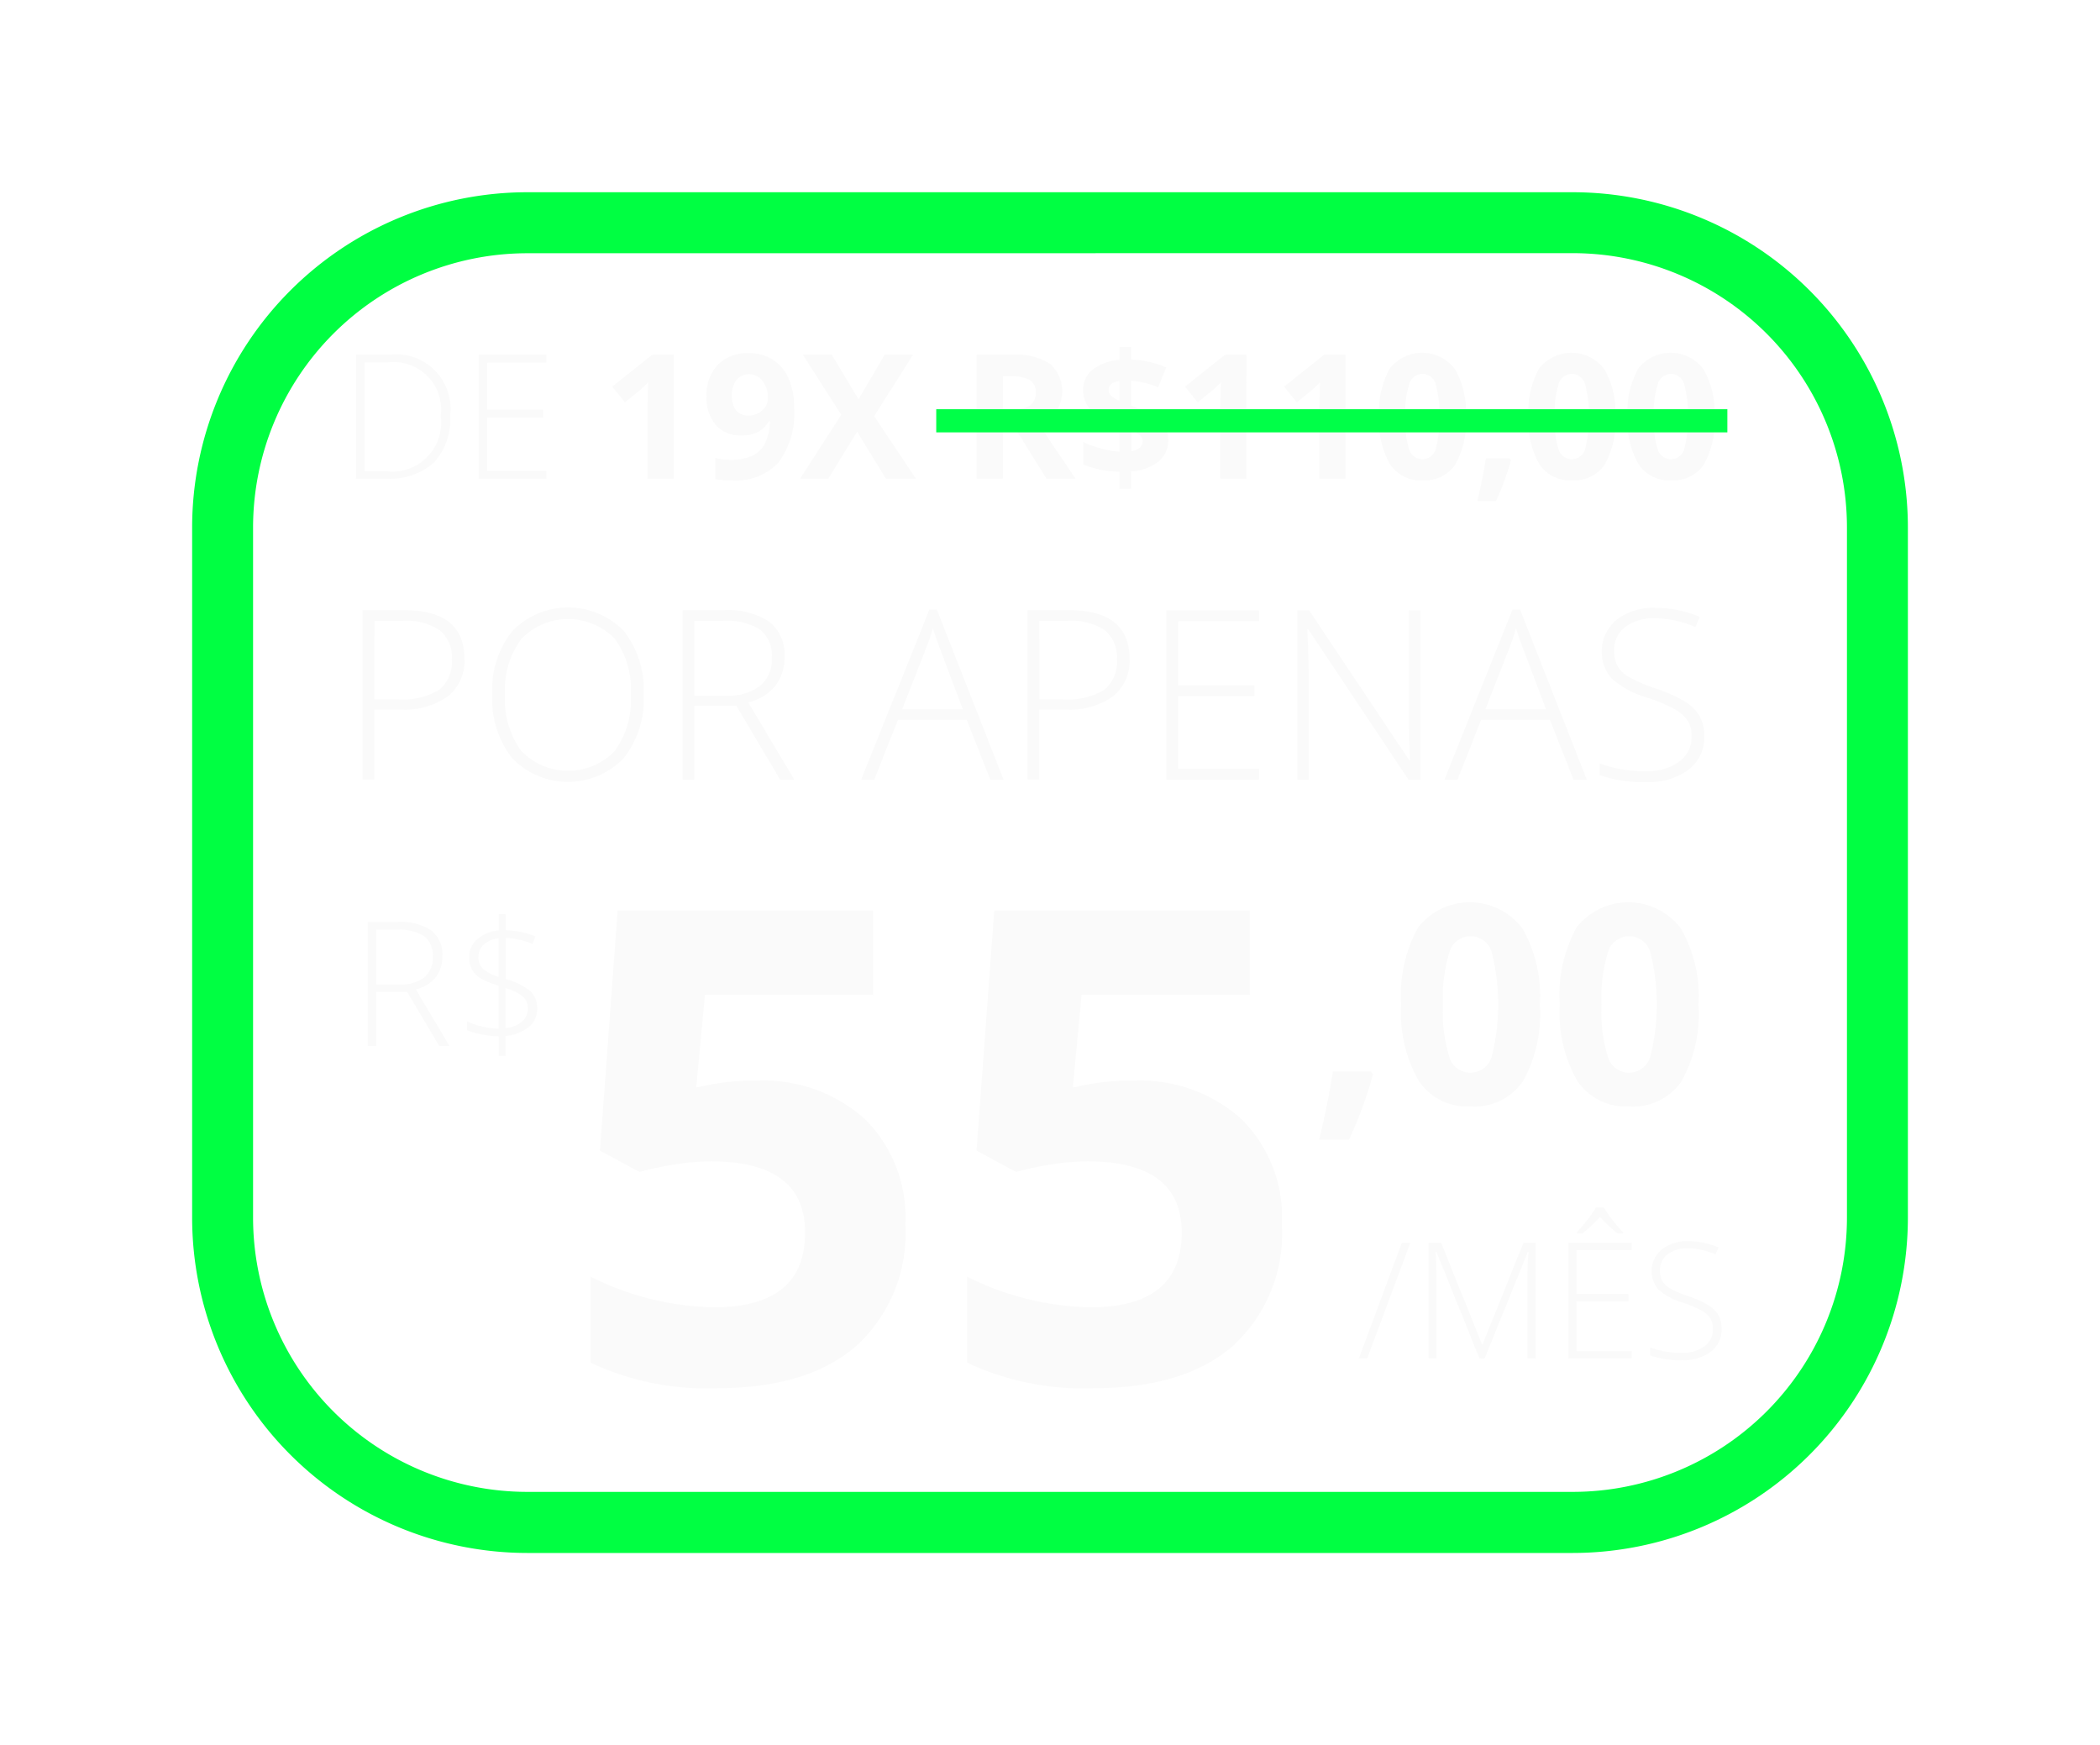 <svg xmlns="http://www.w3.org/2000/svg" xmlns:xlink="http://www.w3.org/1999/xlink" width="98.367" height="81.723" viewBox="0 0 98.367 81.723">
  <defs>
    <filter id="Caminho_3737" x="0" y="0" width="98.367" height="81.723" filterUnits="userSpaceOnUse">
      <feOffset dy="2" input="SourceAlpha"/>
      <feGaussianBlur stdDeviation="3" result="blur"/>
      <feFlood flood-color="#23ff07" flood-opacity="0.737"/>
      <feComposite operator="in" in2="blur"/>
      <feComposite in="SourceGraphic"/>
    </filter>
  </defs>
  <g id="Grupo_3010" data-name="Grupo 3010" transform="translate(-510 -79.473)">
    <g id="Grupo_3025" data-name="Grupo 3025" transform="translate(519 86.473)">
      <g id="Retângulo_1276-2" data-name="Retângulo 1276-2">
        <g id="Grupo_3023" data-name="Grupo 3023">
          <rect id="Retângulo_1390" data-name="Retângulo 1390" width="80.367" height="63.723" rx="12.692" fill="none"/>
        </g>
        <g id="Grupo_3024" data-name="Grupo 3024" transform="translate(0 0)">
          <g transform="matrix(1, 0, 0, 1, -9, -7)" filter="url(#Caminho_3737)">
            <path id="Caminho_3737-2" data-name="Caminho 3737" d="M583.675,150.2H534.693A15.711,15.711,0,0,1,519,134.5V102.166a15.71,15.71,0,0,1,15.693-15.693h48.982a15.71,15.71,0,0,1,15.693,15.693V134.5A15.711,15.711,0,0,1,583.675,150.2Zm-48.982-60.87a12.854,12.854,0,0,0-12.839,12.84V134.5a12.853,12.853,0,0,0,12.839,12.839h48.982A12.853,12.853,0,0,0,596.514,134.5V102.166a12.854,12.854,0,0,0-12.839-12.84Z" transform="translate(-510 -79.47)" fill="#00ff42"/>
          </g>
        </g>
      </g>
    </g>
    <g id="de_19x_R_110_00_por_apenas" data-name="de 19x R 110 00 por apenas" transform="translate(526.677 95.72)" style="mix-blend-mode: normal;isolation: isolate">
      <g id="Grupo_3026" data-name="Grupo 3026" transform="translate(0 0.365)" style="mix-blend-mode: normal;isolation: isolate">
        <path id="Caminho_3738" data-name="Caminho 3738" d="M529.617,97.094a2.956,2.956,0,0,1-.767,2.209,3.093,3.093,0,0,1-2.252.748h-1.39V94.247h1.569a2.546,2.546,0,0,1,2.839,2.847Zm-.441.015a2.223,2.223,0,0,0-2.493-2.5h-1.068v5.09h.961A2.291,2.291,0,0,0,529.175,97.109Z" transform="translate(-525.209 -94.247)" fill="#fafafa"/>
        <path id="Caminho_3739" data-name="Caminho 3739" d="M533.026,100.052h-3.173V94.247h3.173v.373h-2.768v2.2h2.614v.373h-2.614v2.489h2.768Z" transform="translate(-524.111 -94.247)" fill="#fafafa"/>
      </g>
      <g id="Grupo_3027" data-name="Grupo 3027" transform="translate(11.999)" style="mix-blend-mode: normal;isolation: isolate">
        <path id="Caminho_3740" data-name="Caminho 3740" d="M537.794,100.052h-1.228V96.693l.012-.551.02-.6q-.306.306-.425.4l-.666.537-.592-.738,1.871-1.49h1.009Z" transform="translate(-534.914 -93.882)" fill="#fafafa"/>
        <path id="Caminho_3741" data-name="Caminho 3741" d="M542.589,96.738a3.866,3.866,0,0,1-.722,2.561,2.718,2.718,0,0,1-2.188.847,4.119,4.119,0,0,1-.783-.056V99.1a2.878,2.878,0,0,0,.7.083,2.45,2.45,0,0,0,1.013-.181,1.275,1.275,0,0,0,.607-.568,2.508,2.508,0,0,0,.242-1.066h-.048a1.36,1.36,0,0,1-.532.524,1.686,1.686,0,0,1-.754.151,1.524,1.524,0,0,1-1.2-.487,1.952,1.952,0,0,1-.436-1.351,2.022,2.022,0,0,1,.529-1.475,1.928,1.928,0,0,1,1.444-.542,2.072,2.072,0,0,1,1.125.3,1.934,1.934,0,0,1,.741.875A3.315,3.315,0,0,1,542.589,96.738Zm-2.1-1.56a.727.727,0,0,0-.6.262,1.169,1.169,0,0,0-.214.754,1.049,1.049,0,0,0,.194.668.709.709,0,0,0,.592.246.912.912,0,0,0,.639-.245.744.744,0,0,0,.266-.561,1.286,1.286,0,0,0-.247-.8A.768.768,0,0,0,540.489,95.177Z" transform="translate(-534.068 -93.895)" fill="#fafafa"/>
        <path id="Caminho_3742" data-name="Caminho 3742" d="M547.458,100.052h-1.406l-1.35-2.2-1.35,2.2h-1.318l1.926-2.993-1.8-2.812h1.358l1.251,2.088,1.227-2.088h1.327L545.5,97.125Z" transform="translate(-533.231 -93.882)" fill="#fafafa"/>
        <path id="Caminho_3743" data-name="Caminho 3743" d="M549.951,97.824v2.228H548.72V94.247h1.692a2.892,2.892,0,0,1,1.752.432,1.718,1.718,0,0,1,.286,2.219,1.852,1.852,0,0,1-.8.624q1.311,1.958,1.707,2.53h-1.366l-1.385-2.228Zm0-1h.4a1.519,1.519,0,0,0,.862-.194.7.7,0,0,0,.278-.612.636.636,0,0,0-.284-.587,1.725,1.725,0,0,0-.879-.174h-.373Z" transform="translate(-531.65 -93.882)" fill="#fafafa"/>
        <path id="Caminho_3744" data-name="Caminho 3744" d="M556.74,98.307a1.26,1.26,0,0,1-.456,1.015,2.267,2.267,0,0,1-1.278.459v.814h-.544v-.8a4.432,4.432,0,0,1-1.7-.341V98.407a4.62,4.62,0,0,0,.832.3,4.424,4.424,0,0,0,.868.155v-1.23l-.266-.1a2.962,2.962,0,0,1-1.114-.673,1.291,1.291,0,0,1-.328-.9,1.171,1.171,0,0,1,.45-.946,2.286,2.286,0,0,1,1.257-.451v-.607h.544v.591a4.535,4.535,0,0,1,1.643.365l-.372.93a4.338,4.338,0,0,0-1.271-.31V96.7a6.148,6.148,0,0,1,1.1.517,1.5,1.5,0,0,1,.48.48A1.185,1.185,0,0,1,556.74,98.307Zm-2.791-2.35a.376.376,0,0,0,.12.288,1.442,1.442,0,0,0,.392.232v-.934C554.12,95.594,553.95,95.732,553.95,95.956Zm1.6,2.411a.357.357,0,0,0-.136-.282,1.791,1.791,0,0,0-.4-.239v.989C555.365,98.775,555.546,98.618,555.546,98.367Z" transform="translate(-530.696 -93.952)" fill="#fafafa"/>
        <path id="Caminho_3745" data-name="Caminho 3745" d="M559.494,100.052h-1.228V96.693l.012-.551.02-.6q-.306.306-.425.4l-.666.537-.592-.738,1.871-1.49h1.009Z" transform="translate(-529.784 -93.882)" fill="#fafafa"/>
        <path id="Caminho_3746" data-name="Caminho 3746" d="M563.248,100.052H562.02V96.693l.012-.551.02-.6q-.306.306-.425.4l-.666.537-.592-.738,1.871-1.49h1.009Z" transform="translate(-528.896 -93.882)" fill="#fafafa"/>
        <path id="Caminho_3747" data-name="Caminho 3747" d="M568.03,97.168a4.054,4.054,0,0,1-.5,2.252,1.73,1.73,0,0,1-1.534.731,1.711,1.711,0,0,1-1.516-.755,3.988,3.988,0,0,1-.509-2.227,4.078,4.078,0,0,1,.5-2.265,1.929,1.929,0,0,1,3.048.033A4,4,0,0,1,568.03,97.168Zm-2.84,0a4.5,4.5,0,0,0,.186,1.531.647.647,0,0,0,1.241-.006,6.2,6.2,0,0,0,0-3.059.647.647,0,0,0-.617-.467.64.64,0,0,0-.619.467A4.484,4.484,0,0,0,565.19,97.168Z" transform="translate(-528.044 -93.9)" fill="#fafafa"/>
        <path id="Caminho_3748" data-name="Caminho 3748" d="M569.262,98.269a12.146,12.146,0,0,1-.7,1.9h-.873q.258-1.055.4-1.993H569.2Z" transform="translate(-527.165 -92.953)" fill="#fafafa"/>
        <path id="Caminho_3749" data-name="Caminho 3749" d="M573.691,97.168a4.055,4.055,0,0,1-.5,2.252,1.731,1.731,0,0,1-1.536.731,1.708,1.708,0,0,1-1.515-.755,3.986,3.986,0,0,1-.511-2.227,4.077,4.077,0,0,1,.5-2.265,1.929,1.929,0,0,1,3.048.033A4,4,0,0,1,573.691,97.168Zm-2.839,0a4.538,4.538,0,0,0,.184,1.531.647.647,0,0,0,1.241-.006,6.2,6.2,0,0,0,0-3.059.643.643,0,0,0-1.237,0A4.523,4.523,0,0,0,570.852,97.168Z" transform="translate(-526.706 -93.9)" fill="#fafafa"/>
        <path id="Caminho_3750" data-name="Caminho 3750" d="M577.446,97.168a4.055,4.055,0,0,1-.5,2.252,1.73,1.73,0,0,1-1.535.731,1.707,1.707,0,0,1-1.515-.755,3.975,3.975,0,0,1-.511-2.227,4.077,4.077,0,0,1,.5-2.265,1.929,1.929,0,0,1,3.048.033A4,4,0,0,1,577.446,97.168Zm-2.84,0a4.533,4.533,0,0,0,.185,1.531.647.647,0,0,0,1.241-.006,6.2,6.2,0,0,0,0-3.059.647.647,0,0,0-.617-.467.64.64,0,0,0-.619.467A4.485,4.485,0,0,0,574.606,97.168Z" transform="translate(-525.818 -93.9)" fill="#fafafa"/>
      </g>
      <g id="Grupo_3028" data-name="Grupo 3028" transform="translate(0.302 12.207)" style="mix-blend-mode: normal;isolation: isolate">
        <path id="Caminho_3751" data-name="Caminho 3751" d="M530.228,106.2a2.108,2.108,0,0,1-.781,1.764,3.516,3.516,0,0,1-2.213.613h-1.228v3.278h-.553v-7.934H527.4Q530.227,103.926,530.228,106.2Zm-4.222,1.9H527.1a3.313,3.313,0,0,0,1.937-.441,1.669,1.669,0,0,0,.6-1.435,1.622,1.622,0,0,0-.564-1.36,2.823,2.823,0,0,0-1.747-.441h-1.314Z" transform="translate(-525.453 -103.801)" fill="#fafafa"/>
        <path id="Caminho_3752" data-name="Caminho 3752" d="M537.461,107.906a4.428,4.428,0,0,1-.945,2.986,3.629,3.629,0,0,1-5.2,0,4.446,4.446,0,0,1-.945-3,4.372,4.372,0,0,1,.953-2.982,3.647,3.647,0,0,1,5.2,0A4.439,4.439,0,0,1,537.461,107.906Zm-6.49,0a4.058,4.058,0,0,0,.759,2.634,3.042,3.042,0,0,0,4.372.009,4.068,4.068,0,0,0,.757-2.642,4.026,4.026,0,0,0-.757-2.63,3.051,3.051,0,0,0-4.363.009A3.989,3.989,0,0,0,530.971,107.906Z" transform="translate(-524.291 -103.825)" fill="#fafafa"/>
        <path id="Caminho_3753" data-name="Caminho 3753" d="M538.133,108.4v3.457h-.553v-7.934h1.888a3.555,3.555,0,0,1,2.181.545,1.945,1.945,0,0,1,.706,1.642,2.141,2.141,0,0,1-.42,1.345,2.337,2.337,0,0,1-1.279.788l2.155,3.614h-.663L540.1,108.4Zm0-.477h1.515a2.415,2.415,0,0,0,1.558-.449,1.6,1.6,0,0,0,.553-1.32,1.551,1.551,0,0,0-.543-1.319,2.962,2.962,0,0,0-1.768-.412h-1.314Z" transform="translate(-522.586 -103.801)" fill="#fafafa"/>
        <path id="Caminho_3754" data-name="Caminho 3754" d="M549.291,109.066h-3.223l-1.108,2.8h-.612l3.19-7.966h.352l3.126,7.966h-.623Zm-3.023-.5h2.838l-1.079-2.86q-.135-.336-.325-.933a8.606,8.606,0,0,1-.32.945Z" transform="translate(-520.986 -103.807)" fill="#fafafa"/>
        <path id="Caminho_3755" data-name="Caminho 3755" d="M555.425,106.2a2.108,2.108,0,0,1-.781,1.764,3.515,3.515,0,0,1-2.213.613H551.2v3.278h-.553v-7.934h1.942Q555.424,103.926,555.425,106.2Zm-4.222,1.9h1.092a3.313,3.313,0,0,0,1.938-.441,1.669,1.669,0,0,0,.6-1.435,1.622,1.622,0,0,0-.564-1.36,2.824,2.824,0,0,0-1.747-.441H551.2Z" transform="translate(-519.496 -103.801)" fill="#fafafa"/>
        <path id="Caminho_3756" data-name="Caminho 3756" d="M560.244,111.86h-4.336v-7.934h4.336v.509h-3.782v3h3.571v.511h-3.571v3.4h3.782Z" transform="translate(-518.253 -103.801)" fill="#fafafa"/>
        <path id="Caminho_3757" data-name="Caminho 3757" d="M566.636,111.86h-.559l-4.7-7.044h-.043q.065,1.259.066,1.9v5.145h-.532v-7.934h.553l4.695,7.033h.032q-.048-.977-.048-1.856v-5.177h.537Z" transform="translate(-517.08 -103.801)" fill="#fafafa"/>
        <path id="Caminho_3758" data-name="Caminho 3758" d="M571.385,109.066h-3.223l-1.107,2.8h-.613l3.191-7.966h.352l3.126,7.966h-.624Zm-3.023-.5H571.2l-1.079-2.86q-.137-.336-.326-.933a8.853,8.853,0,0,1-.319.945Z" transform="translate(-515.762 -103.807)" fill="#fafafa"/>
        <path id="Caminho_3759" data-name="Caminho 3759" d="M577.224,109.836a1.9,1.9,0,0,1-.731,1.574,3.027,3.027,0,0,1-1.94.58,6.072,6.072,0,0,1-2.231-.32v-.553a5.649,5.649,0,0,0,2.187.364,2.456,2.456,0,0,0,1.549-.448,1.42,1.42,0,0,0,.572-1.175,1.364,1.364,0,0,0-.189-.747,1.74,1.74,0,0,0-.62-.539,7.682,7.682,0,0,0-1.259-.528,4.294,4.294,0,0,1-1.679-.9,1.935,1.935,0,0,1,.232-2.746,2.77,2.77,0,0,1,1.794-.561,5.247,5.247,0,0,1,2.1.423l-.2.477a4.91,4.91,0,0,0-1.888-.412,2.213,2.213,0,0,0-1.4.407,1.328,1.328,0,0,0-.521,1.107,1.442,1.442,0,0,0,.161.722,1.463,1.463,0,0,0,.523.507,7.026,7.026,0,0,0,1.248.54,6.732,6.732,0,0,1,1.395.622,1.972,1.972,0,0,1,.681.684A1.873,1.873,0,0,1,577.224,109.836Z" transform="translate(-514.372 -103.823)" fill="#fafafa"/>
      </g>
    </g>
    <g id="_55" data-name=" 55" transform="translate(537.665 122.118)" style="mix-blend-mode: normal;isolation: isolate">
      <g id="Grupo_3029" data-name="Grupo 3029" style="mix-blend-mode: normal;isolation: isolate">
        <path id="Caminho_3760" data-name="Caminho 3760" d="M541.851,123.268a7.1,7.1,0,0,1,5.093,1.8,6.457,6.457,0,0,1,1.894,4.92,7.15,7.15,0,0,1-2.279,5.688q-2.279,1.992-6.518,1.992a12.76,12.76,0,0,1-5.945-1.192v-4.028a13.385,13.385,0,0,0,5.779,1.433q4.269,0,4.269-3.5,0-3.335-4.42-3.335a11.021,11.021,0,0,0-1.766.158,12.9,12.9,0,0,0-1.569.34l-1.856-1,.83-11.242h11.965v3.953h-7.876l-.408,4.331.529-.106A10.368,10.368,0,0,1,541.851,123.268Z" transform="translate(-534.096 -115.302)" fill="#fafafa"/>
        <path id="Caminho_3761" data-name="Caminho 3761" d="M556.117,123.268a7.1,7.1,0,0,1,5.093,1.8,6.456,6.456,0,0,1,1.893,4.92,7.15,7.15,0,0,1-2.277,5.688q-2.279,1.992-6.518,1.992a12.761,12.761,0,0,1-5.945-1.192v-4.028a13.386,13.386,0,0,0,5.779,1.433q4.269,0,4.269-3.5,0-3.335-4.421-3.335a11.018,11.018,0,0,0-1.764.158,12.909,12.909,0,0,0-1.569.34l-1.857-1,.831-11.242h11.965v3.953h-7.876l-.407,4.331.527-.106A10.387,10.387,0,0,1,556.117,123.268Z" transform="translate(-530.723 -115.302)" fill="#fafafa"/>
      </g>
    </g>
    <g id="Retângulo_1277" data-name="Retângulo 1277" transform="translate(553.855 98.638)">
      <rect id="Retângulo_1391" data-name="Retângulo 1391" width="37.057" height="1.084" fill="#00ff48"/>
    </g>
    <g id="R_" data-name="R " transform="translate(527.22 122.285)" style="mix-blend-mode: normal;isolation: isolate">
      <g id="Grupo_3030" data-name="Grupo 3030" style="mix-blend-mode: normal;isolation: isolate">
        <path id="Caminho_3762" data-name="Caminho 3762" d="M526.052,119.009v2.53h-.4v-5.806h1.381a2.6,2.6,0,0,1,1.6.4,1.422,1.422,0,0,1,.517,1.2,1.569,1.569,0,0,1-.308.984,1.718,1.718,0,0,1-.936.576l1.576,2.645h-.483l-1.5-2.53Zm0-.35h1.108a1.768,1.768,0,0,0,1.14-.328,1.17,1.17,0,0,0,.4-.967,1.135,1.135,0,0,0-.4-.964,2.164,2.164,0,0,0-1.294-.3h-.961Z" transform="translate(-525.648 -115.367)" fill="#fafafa"/>
        <path id="Caminho_3763" data-name="Caminho 3763" d="M532.7,119.86a1.08,1.08,0,0,1-.393.863,2.046,2.046,0,0,1-1.088.42v.936H530.9v-.921a4.7,4.7,0,0,1-.8-.089,2.948,2.948,0,0,1-.685-.2v-.409a3.512,3.512,0,0,0,.712.242,3.292,3.292,0,0,0,.769.1v-2.018a3.706,3.706,0,0,1-.855-.349,1.108,1.108,0,0,1-.4-.413,1.214,1.214,0,0,1-.127-.581,1.064,1.064,0,0,1,.376-.827,1.8,1.8,0,0,1,1.01-.414v-.763h.321v.754a4.152,4.152,0,0,1,1.394.286l-.131.357a3.658,3.658,0,0,0-1.262-.286v1.93a2.984,2.984,0,0,1,1.164.571A1.084,1.084,0,0,1,532.7,119.86Zm-2.756-2.418a.746.746,0,0,0,.226.561,1.8,1.8,0,0,0,.727.368v-1.8a1.225,1.225,0,0,0-.714.3A.776.776,0,0,0,529.946,117.441Zm2.318,2.4a.713.713,0,0,0-.25-.559,2.117,2.117,0,0,0-.794-.378v1.869a1.334,1.334,0,0,0,.764-.3A.8.8,0,0,0,532.264,119.845Z" transform="translate(-524.757 -115.437)" fill="#fafafa"/>
      </g>
    </g>
    <g id="_MÊS" data-name=" MÊS" transform="translate(573.656 136.025)" style="mix-blend-mode: normal;isolation: isolate">
      <g id="Grupo_3031" data-name="Grupo 3031" transform="translate(0 0)" style="mix-blend-mode: normal;isolation: isolate">
        <path id="Caminho_3764" data-name="Caminho 3764" d="M565.61,127.884l-2.019,5.418H563.2l2.015-5.418Z" transform="translate(-563.205 -126.235)" fill="#fafafa"/>
        <path id="Caminho_3765" data-name="Caminho 3765" d="M568.226,133.3l-2.02-5h-.03c.021.307.03.619.03.941V133.3h-.364v-5.418h.586l1.92,4.766h.022l1.919-4.766h.571V133.3h-.382V129.2q0-.428.044-.889h-.03l-2.026,5Z" transform="translate(-562.582 -126.235)" fill="#fafafa"/>
        <path id="Caminho_3766" data-name="Caminho 3766" d="M574.1,133.617h-2.961V128.2H574.1v.349h-2.583V130.6h2.438v.349h-2.438v2.324H574.1Zm-2.561-5.91c.153-.167.315-.359.487-.579a6.379,6.379,0,0,0,.409-.579h.363a7.127,7.127,0,0,0,.9,1.157v.058h-.26a8.75,8.75,0,0,1-.818-.767,8.875,8.875,0,0,1-.82.767h-.258Z" transform="translate(-561.329 -126.55)" fill="#fafafa"/>
        <path id="Caminho_3767" data-name="Caminho 3767" d="M577.585,131.92a1.3,1.3,0,0,1-.5,1.076,2.074,2.074,0,0,1-1.326.4,4.151,4.151,0,0,1-1.523-.219V132.8a3.855,3.855,0,0,0,1.494.249,1.673,1.673,0,0,0,1.058-.307.967.967,0,0,0,.391-.8.927.927,0,0,0-.13-.509,1.183,1.183,0,0,0-.423-.368,5.151,5.151,0,0,0-.859-.36,2.936,2.936,0,0,1-1.146-.617,1.32,1.32,0,0,1,.158-1.874,1.887,1.887,0,0,1,1.225-.385,3.582,3.582,0,0,1,1.434.289l-.137.326a3.342,3.342,0,0,0-1.29-.282,1.507,1.507,0,0,0-.956.278.906.906,0,0,0-.356.755.992.992,0,0,0,.109.493,1.013,1.013,0,0,0,.357.346,4.961,4.961,0,0,0,.853.368,4.487,4.487,0,0,1,.952.425,1.363,1.363,0,0,1,.466.466A1.286,1.286,0,0,1,577.585,131.92Z" transform="translate(-560.597 -126.25)" fill="#fafafa"/>
      </g>
    </g>
    <g id="_00" data-name=" 00" transform="translate(571.795 121.731)" style="mix-blend-mode: normal;isolation: isolate">
      <g id="Grupo_3032" data-name="Grupo 3032" style="mix-blend-mode: normal;isolation: isolate">
        <path id="Caminho_3768" data-name="Caminho 3768" d="M564.215,121.543a19.59,19.59,0,0,1-1.118,3.043h-1.4q.412-1.69.642-3.189h1.778Z" transform="translate(-561.7 -113.474)" fill="#fafafa"/>
        <path id="Caminho_3769" data-name="Caminho 3769" d="M571.3,119.78a6.47,6.47,0,0,1-.8,3.6,2.765,2.765,0,0,1-2.456,1.17,2.734,2.734,0,0,1-2.423-1.208,6.368,6.368,0,0,1-.817-3.563,6.529,6.529,0,0,1,.8-3.625,3.087,3.087,0,0,1,4.875.054A6.39,6.39,0,0,1,571.3,119.78Zm-4.543,0a7.24,7.24,0,0,0,.3,2.449,1.022,1.022,0,0,0,.994.739,1.035,1.035,0,0,0,.992-.749,9.939,9.939,0,0,0,0-4.895,1.029,1.029,0,0,0-1.979,0A7.211,7.211,0,0,0,566.759,119.78Z" transform="translate(-560.965 -114.989)" fill="#fafafa"/>
        <path id="Caminho_3770" data-name="Caminho 3770" d="M577.309,119.78a6.471,6.471,0,0,1-.8,3.6,2.766,2.766,0,0,1-2.456,1.17,2.737,2.737,0,0,1-2.425-1.208,6.379,6.379,0,0,1-.816-3.563,6.542,6.542,0,0,1,.794-3.625,3.088,3.088,0,0,1,4.876.054A6.391,6.391,0,0,1,577.309,119.78Zm-4.543,0a7.207,7.207,0,0,0,.3,2.449,1.022,1.022,0,0,0,.994.739,1.032,1.032,0,0,0,.99-.749,9.92,9.92,0,0,0,0-4.895,1.029,1.029,0,0,0-1.98,0A7.216,7.216,0,0,0,572.766,119.78Z" transform="translate(-559.545 -114.989)" fill="#fafafa"/>
      </g>
    </g>
  </g>
</svg>

